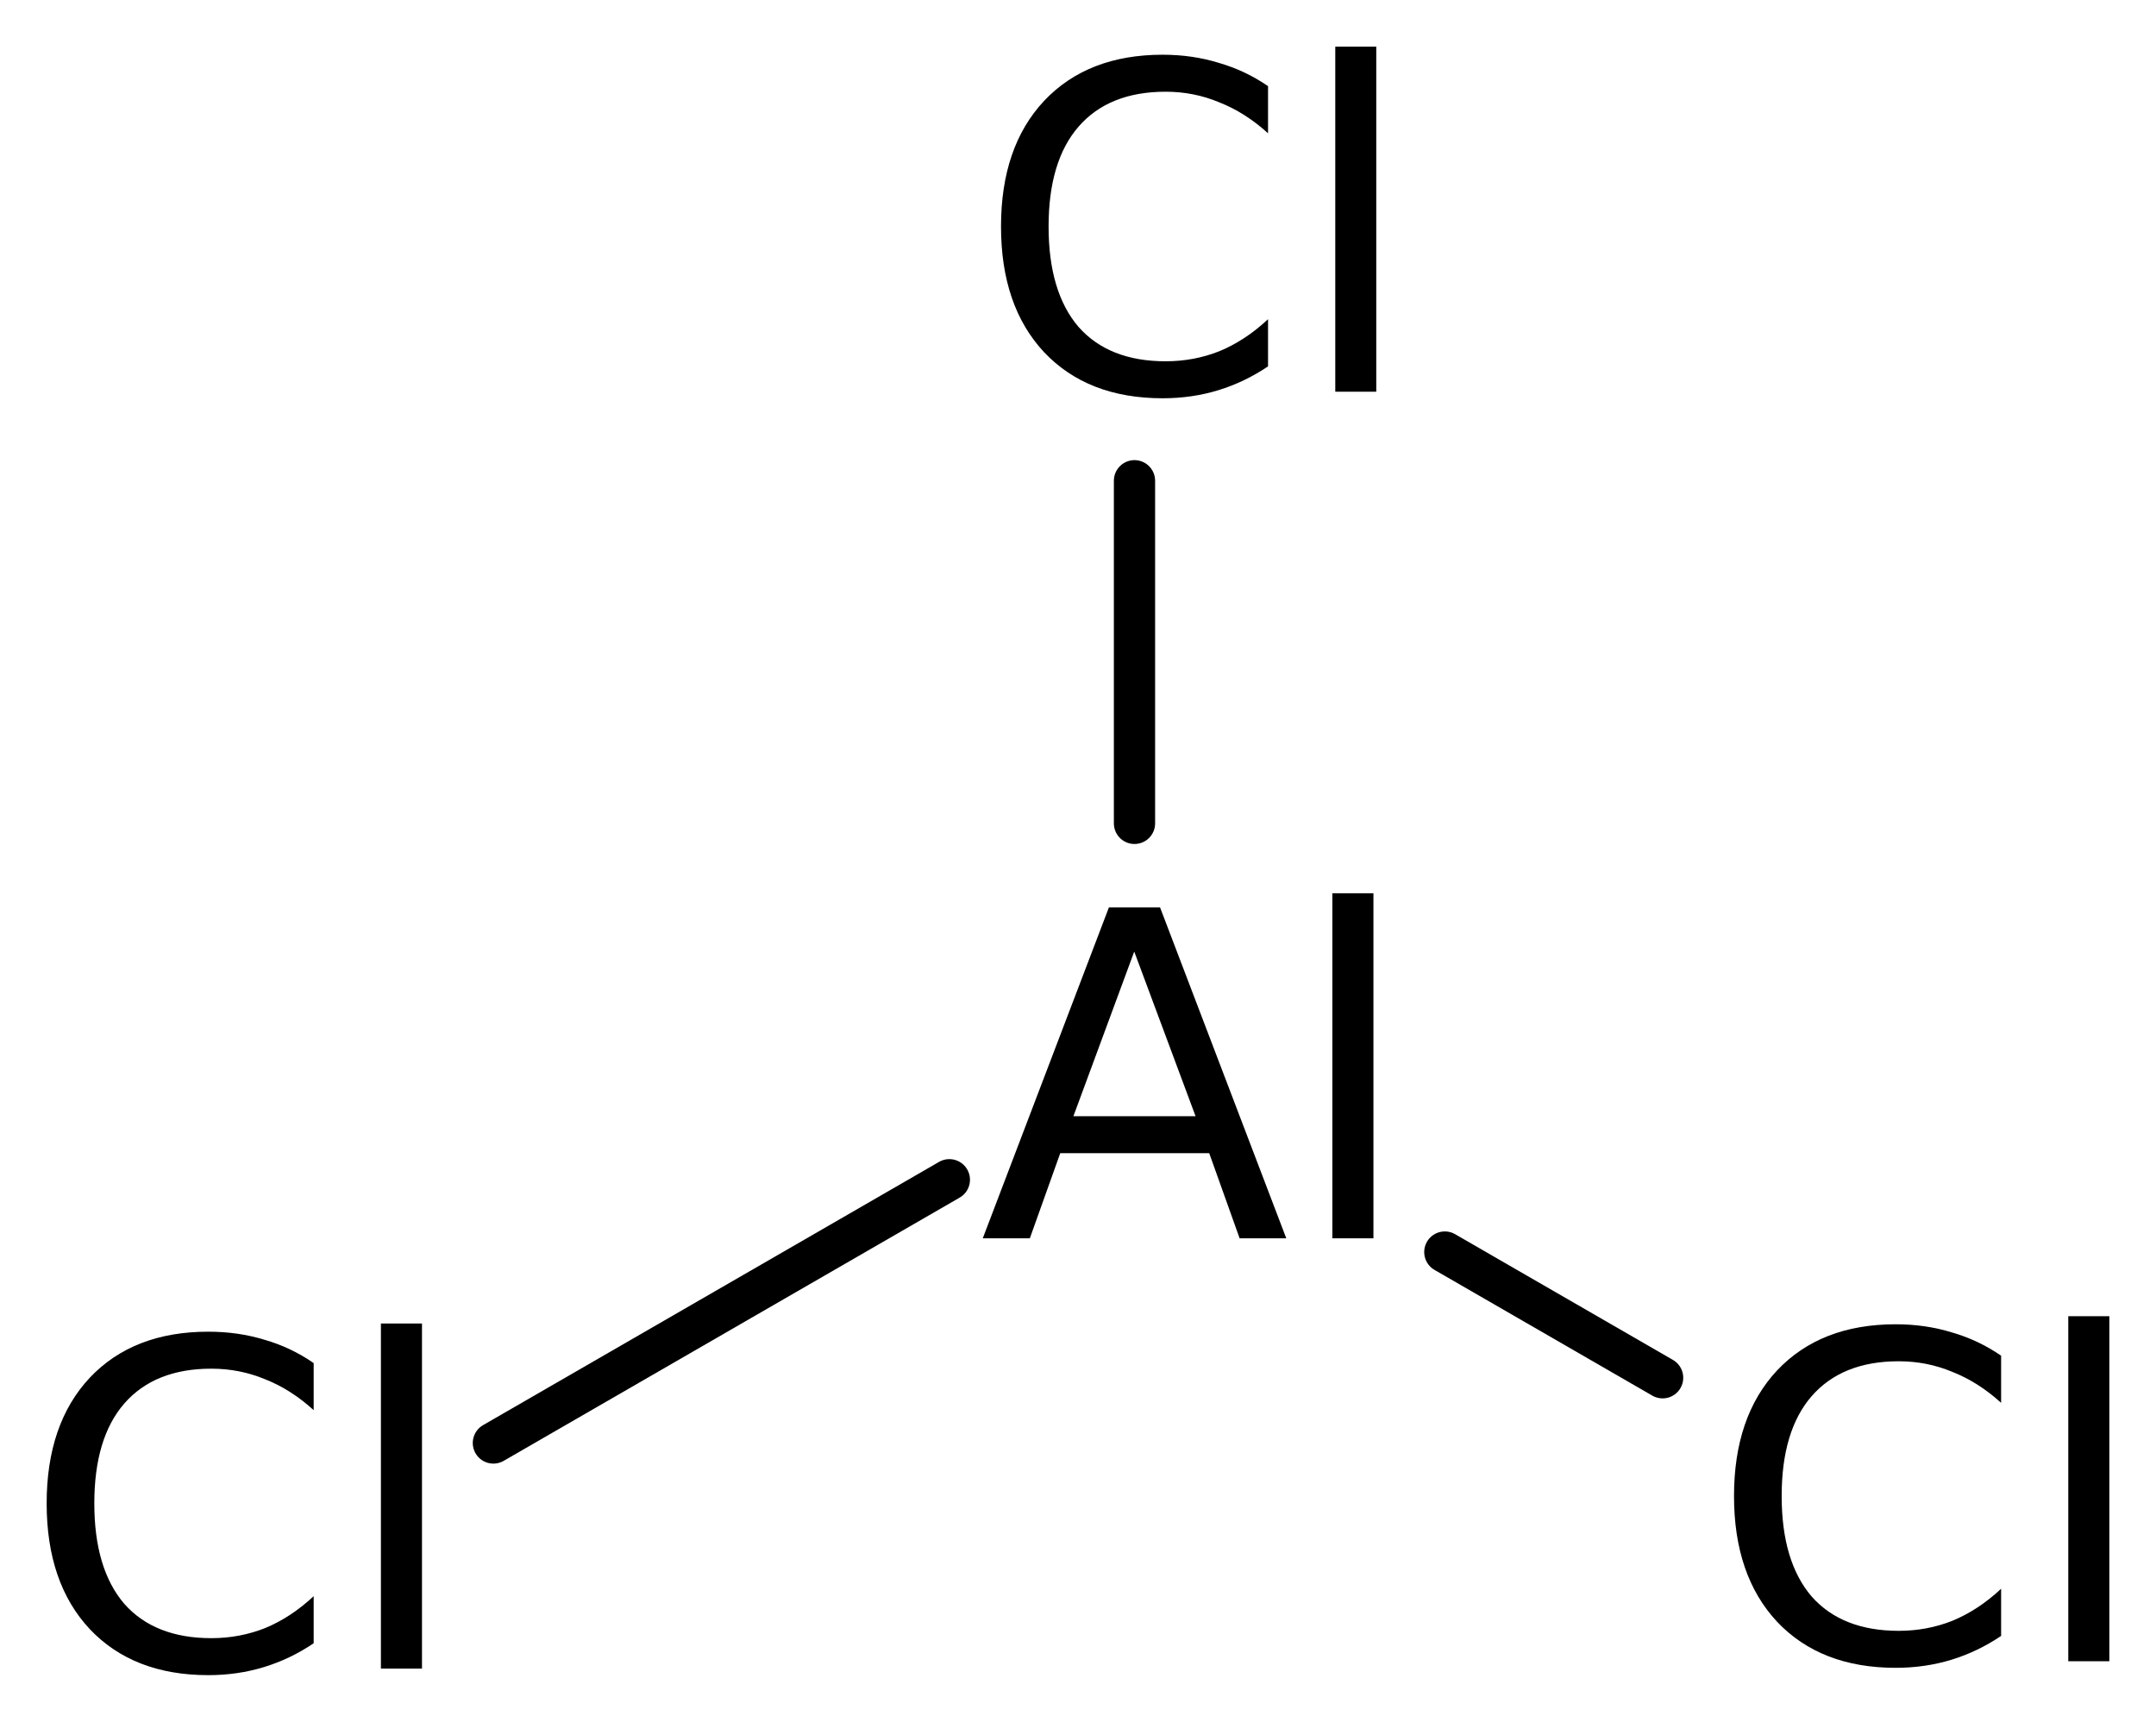 <?xml version='1.0' encoding='UTF-8'?>
<!DOCTYPE svg PUBLIC "-//W3C//DTD SVG 1.1//EN" "http://www.w3.org/Graphics/SVG/1.1/DTD/svg11.dtd">
<svg version='1.2' xmlns='http://www.w3.org/2000/svg' xmlns:xlink='http://www.w3.org/1999/xlink' width='25.878mm' height='20.669mm' viewBox='0 0 25.878 20.669'>
  <desc>Generated by the Chemistry Development Kit (http://github.com/cdk)</desc>
  <g stroke-linecap='round' stroke-linejoin='round' stroke='#000000' stroke-width='.495' fill='#000000'>
    <rect x='.0' y='.0' width='26.0' height='21.0' fill='#FFFFFF' stroke='none'/>
    <g id='mol1' class='mol'>
      <line id='mol1bnd1' class='bond' x1='17.342' y1='15.03' x2='19.956' y2='16.539'/>
      <line id='mol1bnd2' class='bond' x1='11.395' y1='14.162' x2='5.922' y2='17.322'/>
      <line id='mol1bnd3' class='bond' x1='13.617' y1='9.884' x2='13.617' y2='5.771'/>
      <path id='mol1atm1' class='atom' d='M13.614 11.423l-.73 1.976h1.466l-.736 -1.976zM13.31 10.893h.614l1.515 3.972h-.56l-.365 -1.022h-1.788l-.365 1.022h-.565l1.514 -3.972zM15.992 10.723h.493v4.142h-.493v-4.142z' stroke='none'/>
      <path id='mol1atm2' class='atom' d='M24.019 16.274v.566q-.274 -.249 -.584 -.371q-.304 -.128 -.645 -.128q-.681 .0 -1.046 .42q-.359 .414 -.359 1.198q.0 .785 .359 1.205q.365 .413 1.046 .413q.341 .0 .645 -.121q.31 -.128 .584 -.384v.566q-.28 .189 -.596 .286q-.317 .097 -.669 .097q-.901 .0 -1.424 -.553q-.517 -.554 -.517 -1.509q.0 -.955 .517 -1.508q.523 -.554 1.424 -.554q.358 .0 .675 .098q.316 .091 .59 .279zM24.825 15.8h.493v4.142h-.493v-4.142z' stroke='none'/>
      <path id='mol1atm3' class='atom' d='M3.765 16.363v.565q-.273 -.249 -.583 -.371q-.305 -.127 -.645 -.127q-.681 -.0 -1.046 .419q-.359 .414 -.359 1.198q-.0 .785 .359 1.205q.365 .413 1.046 .413q.34 .0 .645 -.121q.31 -.128 .583 -.383v.565q-.279 .189 -.596 .286q-.316 .097 -.669 .097q-.9 .0 -1.423 -.553q-.517 -.554 -.517 -1.509q.0 -.954 .517 -1.508q.523 -.553 1.423 -.553q.359 -.0 .675 .097q.317 .091 .59 .28zM4.572 15.888h.493v4.142h-.493v-4.142z' stroke='none'/>
      <path id='mol1atm4' class='atom' d='M15.22 1.034v.566q-.274 -.249 -.584 -.371q-.304 -.128 -.645 -.128q-.681 .0 -1.046 .42q-.359 .414 -.359 1.198q.0 .785 .359 1.205q.365 .413 1.046 .413q.341 .0 .645 -.121q.31 -.128 .584 -.384v.566q-.28 .189 -.596 .286q-.316 .097 -.669 .097q-.9 .0 -1.423 -.553q-.517 -.554 -.517 -1.509q-.0 -.955 .517 -1.508q.523 -.554 1.423 -.554q.359 .0 .675 .098q.316 .091 .59 .279zM16.027 .56h.492v4.142h-.492v-4.142z' stroke='none'/>
    </g>
  </g>
</svg>
